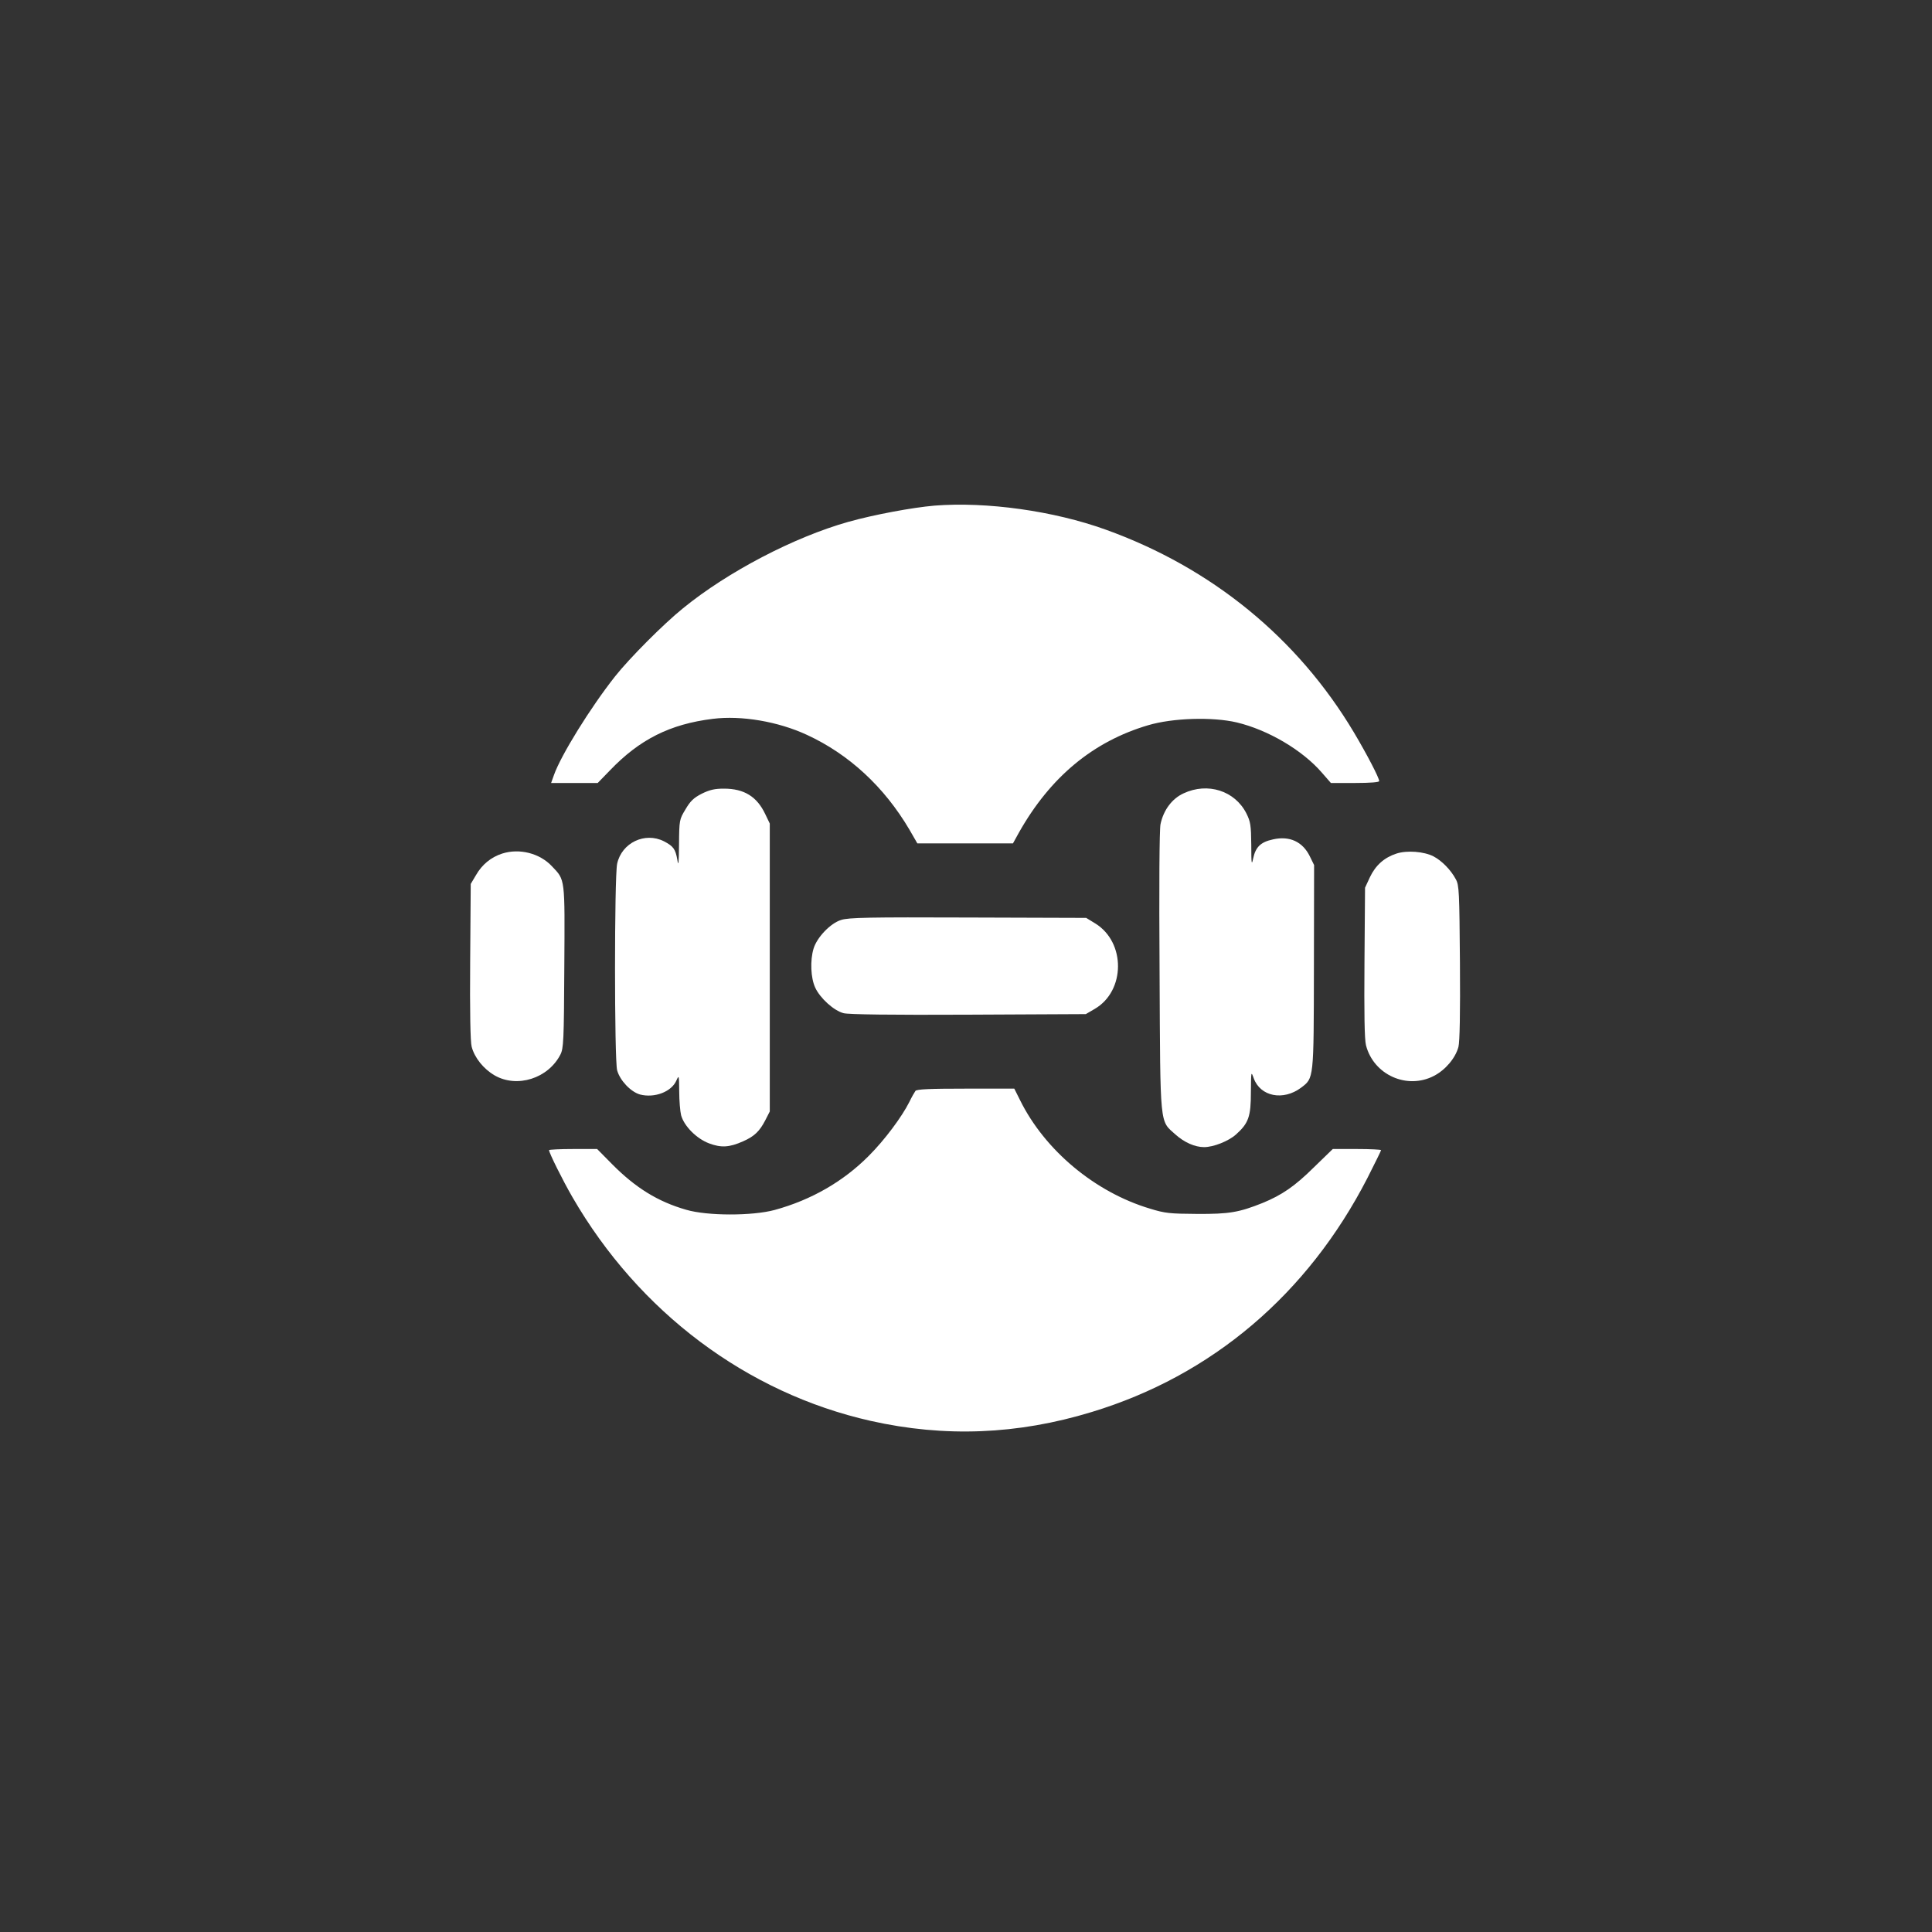 <?xml version="1.0" standalone="no"?>
<!DOCTYPE svg PUBLIC "-//W3C//DTD SVG 20010904//EN"
 "http://www.w3.org/TR/2001/REC-SVG-20010904/DTD/svg10.dtd">
<svg version="1.0" xmlns="http://www.w3.org/2000/svg"
 width="1024pt" height="1024pt" viewBox="0 0 1024 1024"
 preserveAspectRatio="xMidYMid meet">

<rect x="0" y="0" width="1024" height="1024" fill="#333333" stroke="none"/>

<g transform="translate(0,1024) scale(0.1,-0.1)"
fill="#ffffff" stroke="none">
<path d="M4952 7560 c-116 -10 -321 -48 -456 -86 -287 -81 -638 -264 -876
-458 -104 -84 -284 -265 -360 -361 -131 -166 -287 -418 -324 -523 l-15 -42
124 0 123 0 64 66 c158 165 319 246 546 274 151 19 346 -14 499 -85 223 -103
409 -275 543 -502 l42 -73 253 0 254 0 32 58 c166 294 393 482 684 568 131 39
342 45 470 15 167 -40 348 -147 451 -266 l48 -55 128 0 c81 0 128 4 128 10 0
17 -65 142 -134 258 -298 500 -754 873 -1316 1075 -275 99 -630 149 -908 127z"/>
<path d="M3719 6033 c-43 -22 -61 -40 -86 -83 -32 -53 -33 -56 -34 -185 -1
-102 -3 -120 -9 -82 -10 57 -21 72 -71 98 -101 51 -224 -8 -248 -119 -15 -71
-15 -1041 0 -1095 15 -54 72 -114 121 -128 77 -20 167 14 193 74 14 31 14 28
15 -58 0 -49 5 -106 10 -126 16 -58 82 -124 148 -149 64 -24 107 -22 181 11
59 26 87 53 117 111 l24 47 0 763 0 763 -24 50 c-44 93 -112 135 -219 135 -49
0 -75 -6 -118 -27z"/>
<path d="M6273 6035 c-61 -28 -106 -88 -122 -163 -6 -29 -8 -326 -5 -784 4
-833 0 -785 84 -861 47 -42 103 -67 152 -67 50 0 130 32 169 67 67 60 79 95
79 225 1 110 1 112 15 73 35 -97 156 -121 251 -50 68 52 67 40 68 640 l1 540
-23 47 c-38 77 -107 109 -195 89 -65 -14 -92 -40 -105 -101 -8 -39 -10 -29
-10 72 -1 104 -4 123 -26 167 -61 120 -205 166 -333 106z"/>
<path d="M2662 5716 c-59 -19 -107 -58 -139 -114 l-28 -47 -3 -412 c-2 -264 1
-427 8 -451 15 -58 63 -118 122 -152 119 -68 283 -16 348 110 17 33 19 72 21
465 3 477 5 459 -65 533 -65 70 -173 97 -264 68z"/>
<path d="M7402 5716 c-65 -21 -111 -62 -141 -125 l-26 -56 -3 -395 c-2 -268 0
-409 8 -440 40 -157 218 -237 361 -162 61 32 113 94 129 153 7 26 10 180 8
447 -3 374 -4 410 -22 442 -26 49 -74 98 -118 121 -50 26 -141 33 -196 15z"/>
<path d="M4458 5364 c-56 -17 -128 -92 -146 -152 -19 -63 -15 -156 9 -207 26
-56 99 -122 150 -135 25 -7 256 -10 661 -8 l623 3 48 28 c162 95 164 352 3
452 l-49 30 -626 2 c-523 2 -634 0 -673 -13z"/>
<path d="M4852 4458 c-5 -7 -20 -33 -32 -58 -40 -80 -132 -203 -215 -286 -135
-136 -305 -234 -499 -287 -118 -32 -357 -32 -469 1 -150 43 -268 116 -392 241
l-80 81 -127 0 c-71 0 -128 -3 -128 -6 0 -14 72 -159 124 -249 352 -609 924
-1038 1581 -1186 392 -88 778 -73 1171 47 637 193 1145 624 1462 1241 39 77
72 144 72 147 0 3 -58 6 -128 6 l-128 0 -100 -97 c-102 -101 -170 -147 -272
-189 -125 -50 -177 -59 -347 -58 -144 1 -169 3 -250 28 -291 87 -557 309 -688
574 l-31 62 -257 0 c-193 0 -259 -3 -267 -12z"/>
</g>
</svg>
